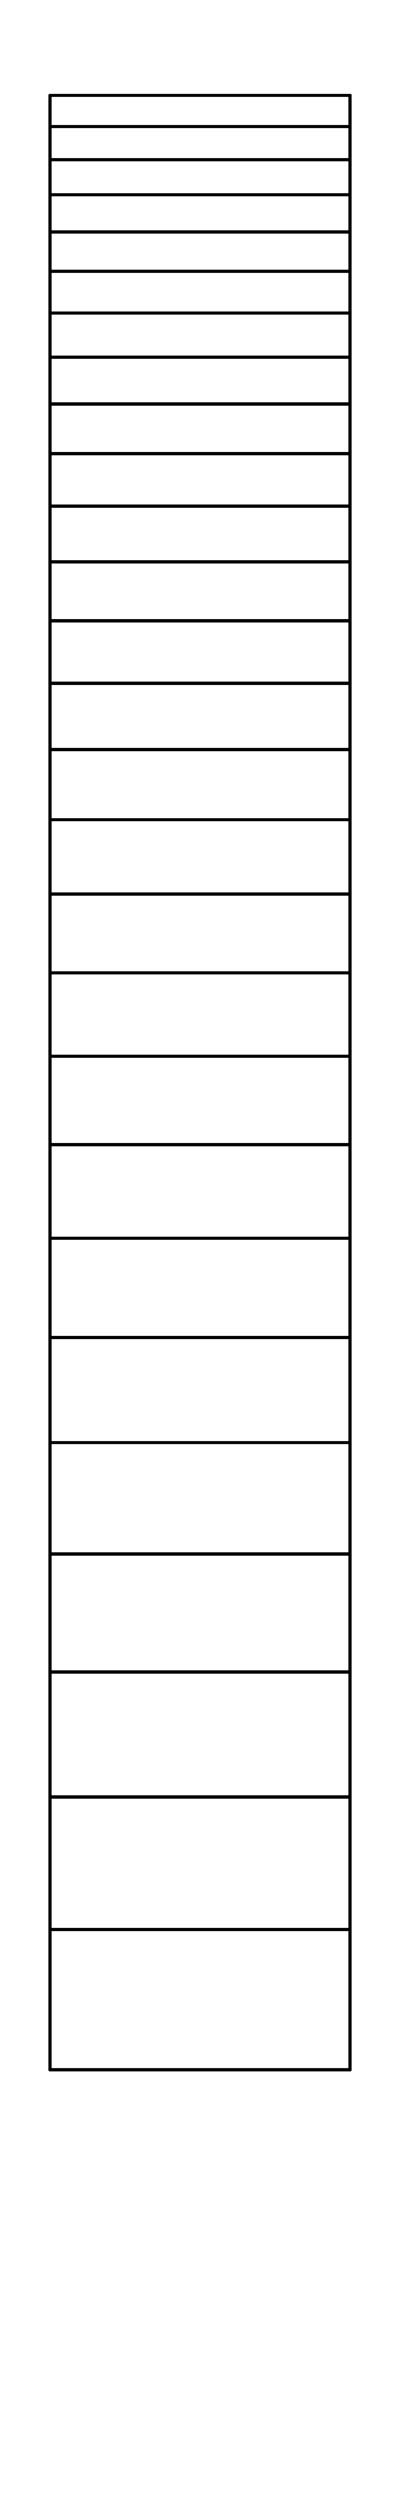 <svg xmlns="http://www.w3.org/2000/svg" width="384" height="2400" viewBox="0 0 4 25"><path style="line-height:normal;font-variant-ligatures:normal;font-variant-position:normal;font-variant-caps:normal;font-variant-numeric:normal;font-variant-alternates:normal;font-feature-settings:normal;text-indent:0;text-align:start;text-decoration-line:none;text-decoration-style:solid;text-decoration-color:#000;text-transform:none;text-orientation:mixed;white-space:normal;shape-padding:0;isolation:auto;mix-blend-mode:normal;solid-color:#000;solid-opacity:1" d="M.496.937A.016.016 0 00.494.94a.016.016 0 00-.002 0 .016.016 0 00-.002 0 .016.016 0 000 .002.016.016 0 00-.002 0 .016.016 0 000 .002.016.016 0 00-.002.002.016.016 0 00-.002.002.016.016 0 000 .002.016.016 0 000 .002.016.016 0 000 .002v.307a.016.016 0 000 .002.016.016 0 000 .002.016.016 0 000 .002v.324a.016.016 0 000 .002.016.016 0 000 .002.016.016 0 000 .002v.345a.016.016 0 000 .002.016.016 0 000 .002.016.016 0 000 .002v.367a.016.016 0 000 .002.016.016 0 000 .002.016.016 0 000 .002v.387a.016.016 0 000 .002.016.016 0 000 .002.016.016 0 000 .002v.412a.016.016 0 000 .002.016.016 0 000 .002.016.016 0 000 .002v.435a.016.016 0 000 .002.016.016 0 000 .002.016.016 0 000 .002v.463a.016.016 0 000 .002.016.016 0 000 .002.016.016 0 000 .002v.49a.016.016 0 000 .002.016.016 0 000 .002.016.016 0 000 .002v.518a.016.016 0 000 .002.016.016 0 000 .002.016.016 0 000 .002v.552a.016.016 0 000 .002.016.016 0 000 .002.016.016 0 000 .002v.584a.016.016 0 000 .002.016.016 0 000 .002.016.016 0 000 .002v.62a.016.016 0 000 .001.016.016 0 000 .002.016.016 0 000 .002v.656a.016.016 0 000 .002.016.016 0 000 .002.016.016 0 000 .002v.695a.016.016 0 000 .002.016.016 0 000 .002.016.016 0 000 .002v.737a.016.016 0 000 .002.016.016 0 000 .001.016.016 0 000 .002v.784a.016.016 0 000 .002.016.016 0 000 .002.016.016 0 000 .001v.829a.016.016 0 000 .002.016.016 0 000 .002.016.016 0 000 .002v.879a.016.016 0 000 .002.016.016 0 000 .001.016.016 0 000 .003v.93a.016.016 0 000 .001.016.016 0 000 .002.016.016 0 000 .002v.987a.016.016 0 000 .002.016.016 0 000 .002.016.016 0 000 .002v1.044a.016.016 0 000 .002.016.016 0 000 .002.016.016 0 000 .002v1.11a.016.016 0 000 .002.016.016 0 000 .002.016.016 0 000 .002v1.172a.016.016 0 000 .002.016.016 0 000 .002.016.016 0 000 .002v1.244a.016.016 0 000 .002.016.016 0 000 .002.016.016 0 000 .002v1.32a.016.016 0 000 .001.016.016 0 000 .002.016.016 0 000 .002V20.698a.016.016 0 000 .001.016.016 0 000 .001.016.016 0 000 .001.016.016 0 000 .001.016.016 0 000 .001.016.016 0 000 .001.016.016 0 00.002.002.016.016 0 000 .001.016.016 0 000 .001.016.016 0 00.002 0 .016.016 0 000 .001.016.016 0 000 .001.016.016 0 00.002 0 .016.016 0 00.002.002.016.016 0 00.002.002.016.016 0 00.002 0 .016.016 0 00.002 0 .016.016 0 00.002 0h3a.016.016 0 00.002 0 .016.016 0 00.002 0 .016.016 0 00.002 0 .016.016 0 00.002-.002.016.016 0 00.002 0 .016.016 0 000-.001.016.016 0 00.002 0 .016.016 0 000-.001.016.016 0 000-.001.016.016 0 00.002-.003.016.016 0 00.002-.002.016.016 0 000-.001.016.016 0 000-.001.016.016 0 000-.001.016.016 0 000-.001.016.016 0 000-.001.016.016 0 000-.001.016.016 0 000-.001v-1.402a.016.016 0 000-.002.016.016 0 000-.002.016.016 0 000-.002v-1.321a.016.016 0 000-.002.016.016 0 000-.002v-1.246a.016.016 0 000-.002.016.016 0 000-.002V15.54a.016.016 0 000-.002.016.016 0 000-.002.016.016 0 000-.002v-1.11a.016.016 0 000-.002.016.016 0 000-.002v-1.047a.016.016 0 000-.002.016.016 0 000-.002v-.988a.016.016 0 000-.002.016.016 0 000-.002v-.932a.016.016 0 000-.002.016.016 0 000-.002.016.016 0 000-.002v-.879a.016.016 0 000-.002v-.832a.016.016 0 000-.002.016.016 0 000-.002v-.784a.016.016 0 000-.002.016.016 0 000-.002v-.739a.016.016 0 000-.002v-.699a.016.016 0 000-.002.016.016 0 000-.002.016.016 0 000-.002v-.656a.016.016 0 000-.002.016.016 0 000-.002.016.016 0 000-.002v-.619a.016.016 0 000-.002.016.016 0 000-.002.016.016 0 000-.002v-.584a.016.016 0 000-.002.016.016 0 000-.002.016.016 0 000-.002V5.06a.016.016 0 000-.002.016.016 0 000-.002v-.52a.016.016 0 000-.002.016.016 0 000-.002.016.016 0 000-.002v-.49a.016.016 0 000-.002.016.016 0 000-.002.016.016 0 000-.002V3.57a.016.016 0 000-.002.016.016 0 000-.002V3.13a.016.016 0 000-.002.016.016 0 000-.002v-.414a.016.016 0 000-.002.016.016 0 000-.002v-.389a.016.016 0 000-.002.016.016 0 000-.001.016.016 0 000-.002v-.368a.016.016 0 000-.002.016.016 0 000-.002v-.347a.016.016 0 000-.002.016.016 0 000-.002v-.324a.016.016 0 000-.002.016.016 0 000-.002.016.016 0 000-.002V.953a.016.016 0 000-.002.016.016 0 000-.002.016.016 0 000-.002.016.016 0 00-.002-.002.016.016 0 000-.002.016.016 0 00-.002 0 .016.016 0 000-.002.016.016 0 00-.002 0A.016.016 0 003.508.94a.016.016 0 00-.002-.001.016.016 0 00-.002 0 .016.016 0 00-.002 0 .016.016 0 00-.002 0h-3a.016.016 0 00-.002 0 .016.016 0 00-.002 0zm.02.032h2.968v.281H.516zm0 .312h2.968v.3H.516zm0 .332h2.968v.319H.516zm0 .35h2.968v.34H.516zm0 .373h2.968v.361H.516zm0 .393h2.968v.386H.516zm0 .417h2.968v.41H.516zm0 .442h2.968v.435H.516zm0 .469h2.968v.463H.516zm0 .496h2.968v.492H.516zm0 .525h2.968v.524H.516zm0 .557h2.968v.556H.516zm0 .59h2.968v.591H.516zm0 .625h2.968v.629H.516zm0 .662h2.968v.67H.516zm0 .7h2.968v.712H.516zm0 .745h2.968v.756H.516zm0 .787h2.968v.803H.516zm0 .834h2.968v.852H.516zm0 .885h2.968v.904H.516zm0 .935h2.968v.961H.516zm0 .993h2.968v1.02H.516zm0 1.05h2.968v1.082H.516zm0 1.116h2.968v1.146H.516zm0 1.18h2.968v1.216H.516zm0 1.25h2.968v1.292H.516zm0 1.324h2.968v1.37H.516z" color="#000" font-weight="400" font-family="sans-serif" overflow="visible" stroke="none"/></svg>